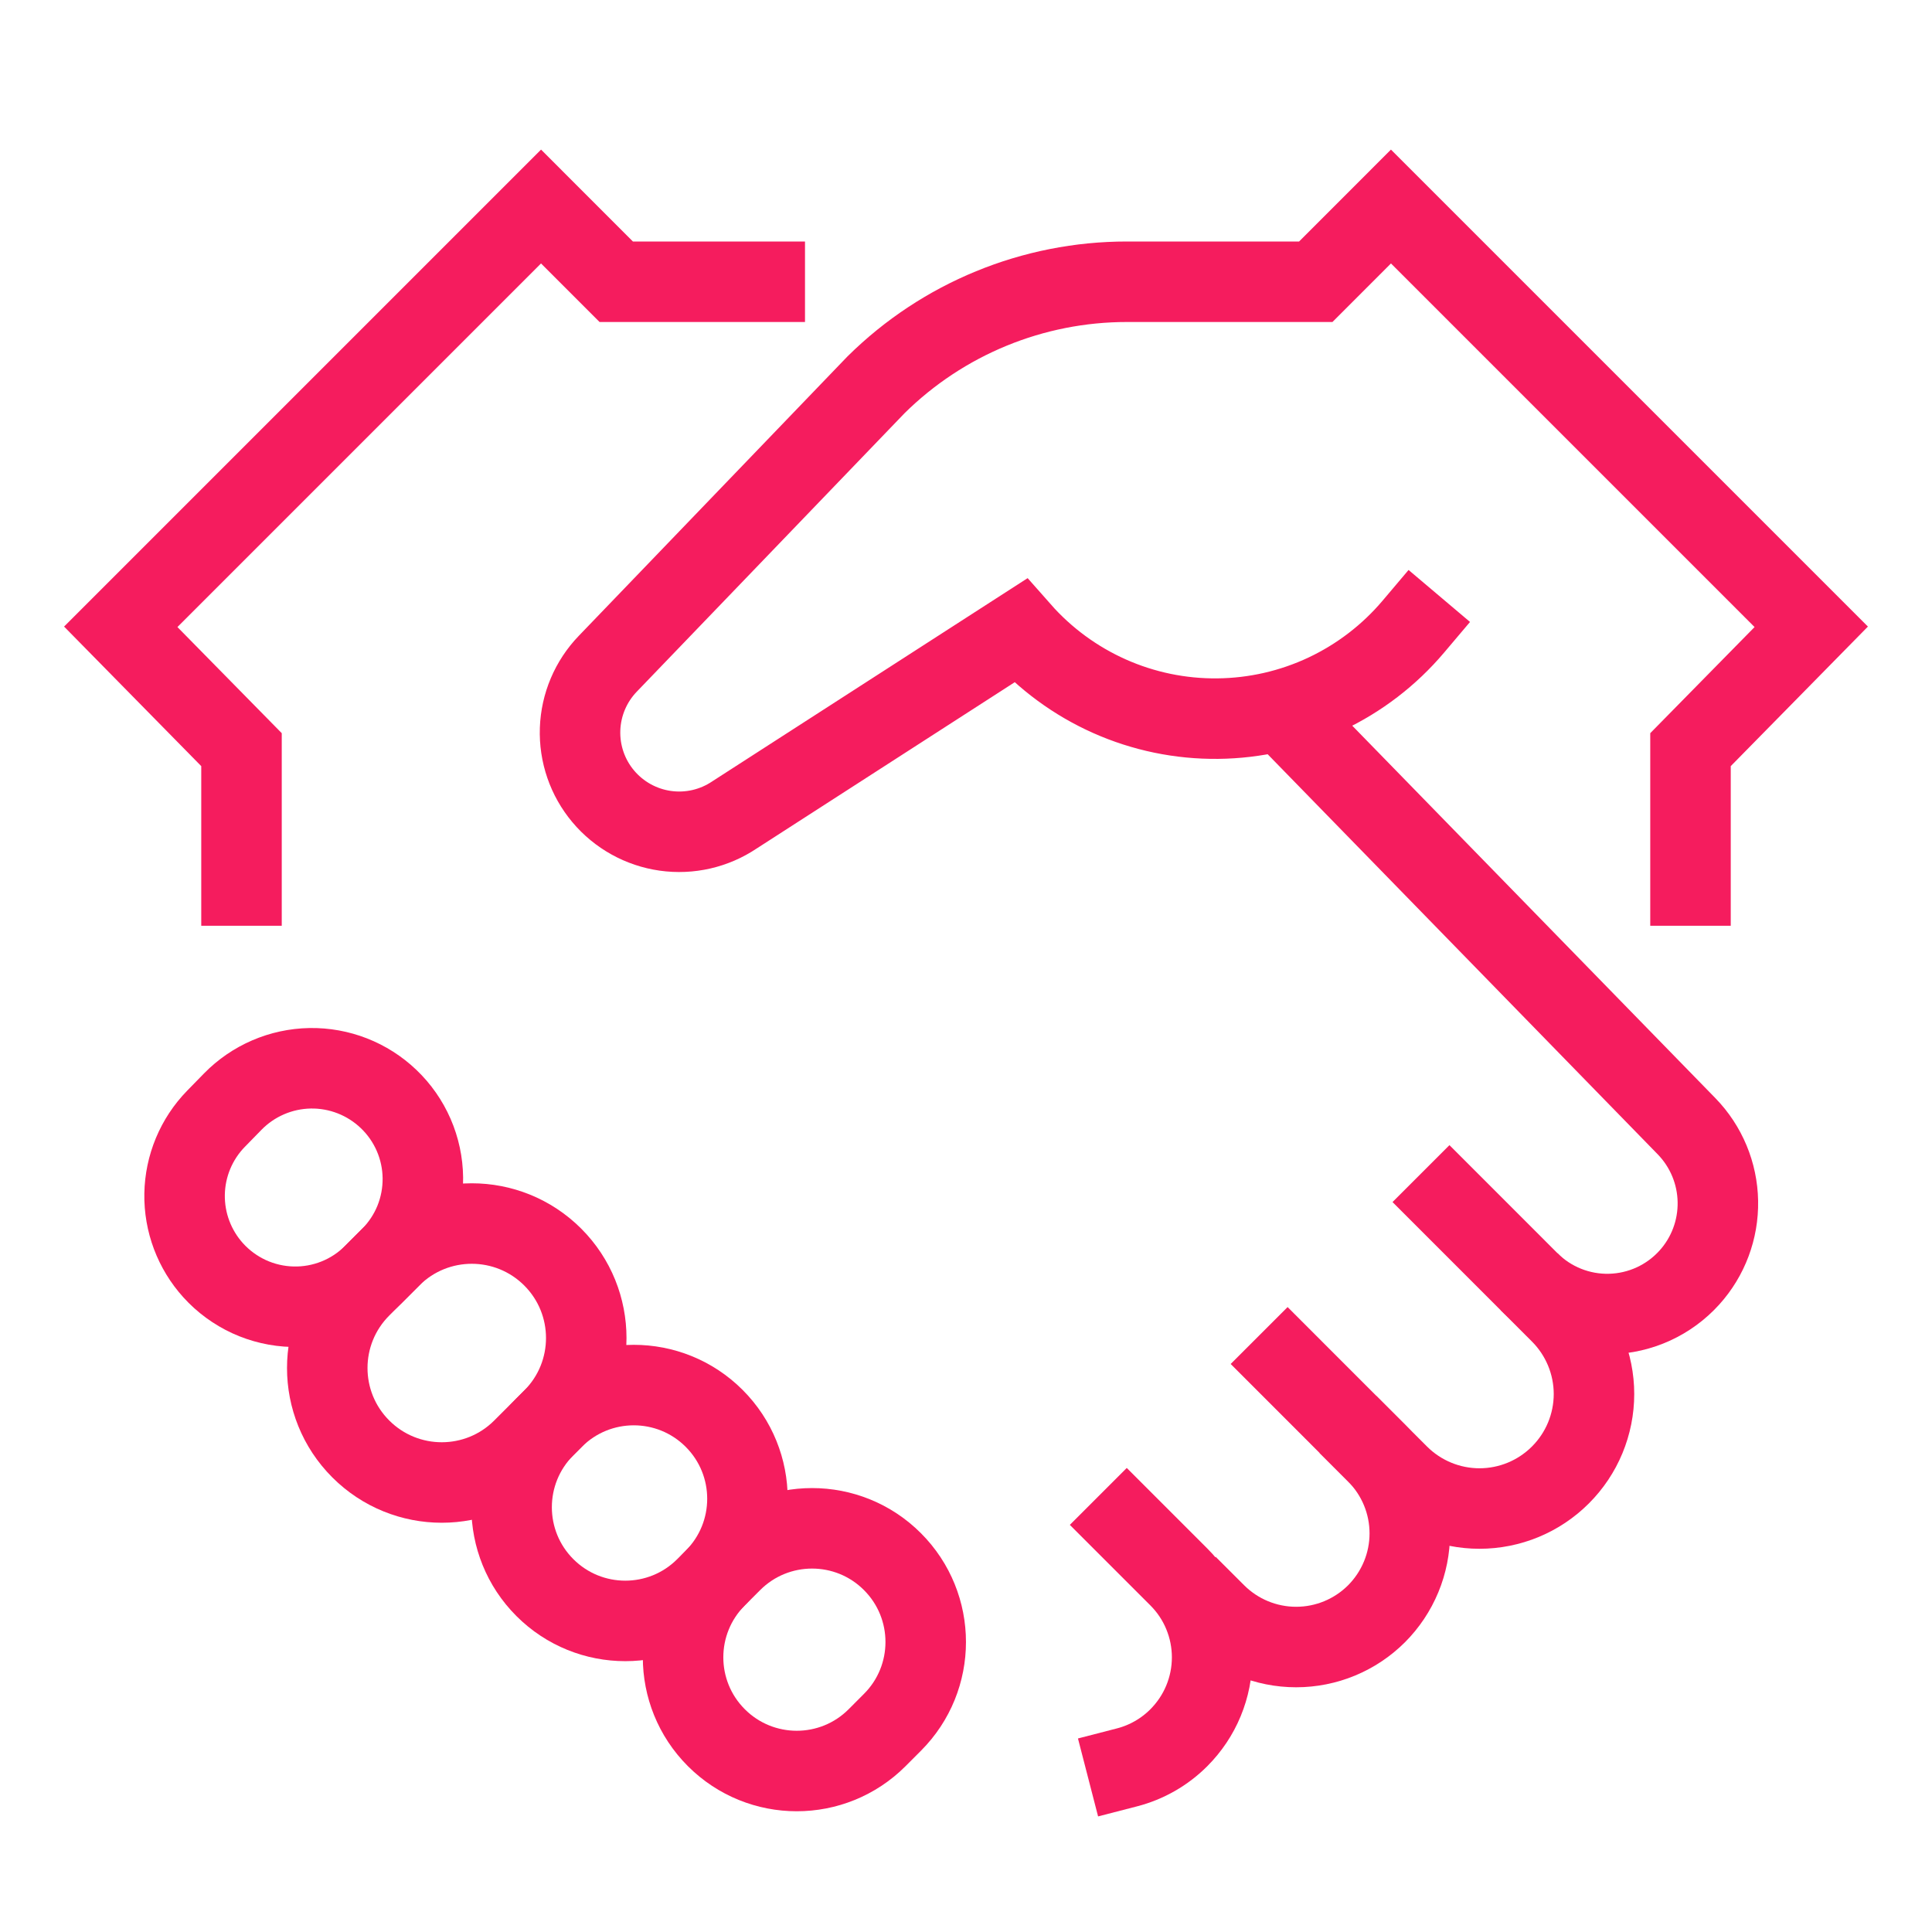 <svg width="48" height="48" viewBox="0 0 48 48" fill="none" xmlns="http://www.w3.org/2000/svg">
<path d="M37.989 31.843C38.252 32.106 38.566 32.313 38.912 32.451C39.258 32.589 39.628 32.656 40.001 32.646C40.373 32.637 40.739 32.552 41.078 32.397C41.416 32.242 41.72 32.019 41.97 31.743C42.439 31.225 42.693 30.548 42.68 29.849C42.668 29.151 42.39 28.483 41.903 27.982L31.887 17.709" stroke="#F51C5E" stroke-width="2" stroke-miterlimit="10"/>
<path d="M27.994 37.885L29.288 39.179C29.55 39.441 29.759 39.752 29.9 40.095C30.042 40.438 30.115 40.805 30.115 41.176C30.115 41.547 30.042 41.914 29.9 42.257C29.759 42.599 29.55 42.91 29.288 43.173C28.933 43.529 28.488 43.784 28 43.91" stroke="#F51C5E" stroke-width="2" stroke-miterlimit="10" stroke-linecap="square"/>
<path d="M36.011 29.865L38.768 32.623C39.032 32.887 39.242 33.201 39.385 33.546C39.528 33.891 39.602 34.261 39.602 34.634C39.602 35.008 39.528 35.378 39.385 35.723C39.242 36.068 39.032 36.381 38.768 36.645C38.504 36.909 38.191 37.119 37.846 37.262C37.501 37.405 37.131 37.479 36.757 37.479C36.384 37.479 36.014 37.405 35.669 37.262C35.324 37.119 35.01 36.909 34.746 36.645L31.99 33.888" stroke="#F51C5E" stroke-width="2" stroke-miterlimit="10" stroke-linecap="square"/>
<path d="M34.199 36.1C34.461 36.362 34.669 36.673 34.811 37.016C34.953 37.358 35.026 37.726 35.026 38.097C35.026 38.468 34.953 38.835 34.811 39.177C34.669 39.52 34.461 39.831 34.199 40.094C33.669 40.623 32.951 40.92 32.202 40.92C31.453 40.92 30.735 40.623 30.205 40.094" stroke="#F51C5E" stroke-width="2" stroke-miterlimit="10" stroke-linecap="square"/>
<path d="M9.71 31.231L8.964 31.977C7.853 33.088 7.853 34.889 8.964 35.999C10.075 37.11 11.876 37.11 12.986 35.999L13.732 35.253C14.843 34.143 14.843 32.342 13.732 31.231C12.621 30.121 10.821 30.121 9.71 31.231Z" stroke="#F51C5E" stroke-width="2" stroke-miterlimit="10" stroke-linecap="square"/>
<path d="M18.179 38.798L17.798 39.179C16.695 40.282 16.695 42.07 17.798 43.173C18.901 44.276 20.689 44.276 21.791 43.173L22.172 42.791C23.275 41.689 23.275 39.901 22.172 38.798C21.07 37.695 19.282 37.695 18.179 38.798Z" stroke="#F51C5E" stroke-width="2" stroke-miterlimit="10" stroke-linecap="square"/>
<path d="M9.699 31.242L9.279 31.662C9.016 31.925 8.702 32.132 8.356 32.27C8.01 32.408 7.64 32.475 7.267 32.465C6.895 32.456 6.529 32.371 6.19 32.216C5.852 32.06 5.548 31.838 5.298 31.562C4.829 31.044 4.574 30.367 4.586 29.668C4.598 28.968 4.876 28.3 5.363 27.799L5.783 27.369C6.29 26.851 6.98 26.554 7.705 26.541C8.429 26.529 9.129 26.803 9.653 27.303C9.919 27.556 10.131 27.86 10.278 28.197C10.424 28.533 10.502 28.896 10.506 29.263C10.51 29.63 10.441 29.994 10.303 30.334C10.164 30.674 9.959 30.982 9.699 31.242Z" stroke="#F51C5E" stroke-width="2" stroke-miterlimit="10" stroke-linecap="square"/>
<path d="M42 22V18.625L45 15.573L34.558 5.131L32.69 7H28C25.666 6.999 23.425 7.919 21.765 9.56L15.1 16.491C14.678 16.929 14.433 17.508 14.412 18.116C14.391 18.724 14.595 19.319 14.987 19.785C15.378 20.251 15.928 20.556 16.53 20.641C17.133 20.726 17.745 20.585 18.25 20.245L25.35 15.67C25.963 16.365 26.718 16.92 27.564 17.297C28.41 17.674 29.328 17.864 30.255 17.854C31.181 17.845 32.094 17.636 32.933 17.242C33.771 16.847 34.515 16.277 35.113 15.57" stroke="#F51C5E" stroke-width="2" stroke-miterlimit="10" stroke-linecap="square"/>
<path d="M6 22V18.625L3 15.573L13.442 5.131L15.31 7H19" stroke="#F51C5E" stroke-width="2" stroke-miterlimit="10" stroke-linecap="square"/>
<path d="M13.749 35.239L13.538 35.45C12.435 36.553 12.435 38.341 13.538 39.444C14.641 40.547 16.429 40.547 17.532 39.444L17.743 39.233C18.846 38.13 18.846 36.342 17.743 35.239C16.64 34.136 14.852 34.136 13.749 35.239Z" stroke="#F51C5E" stroke-width="2" stroke-miterlimit="10" stroke-linecap="square"/>
</svg>

